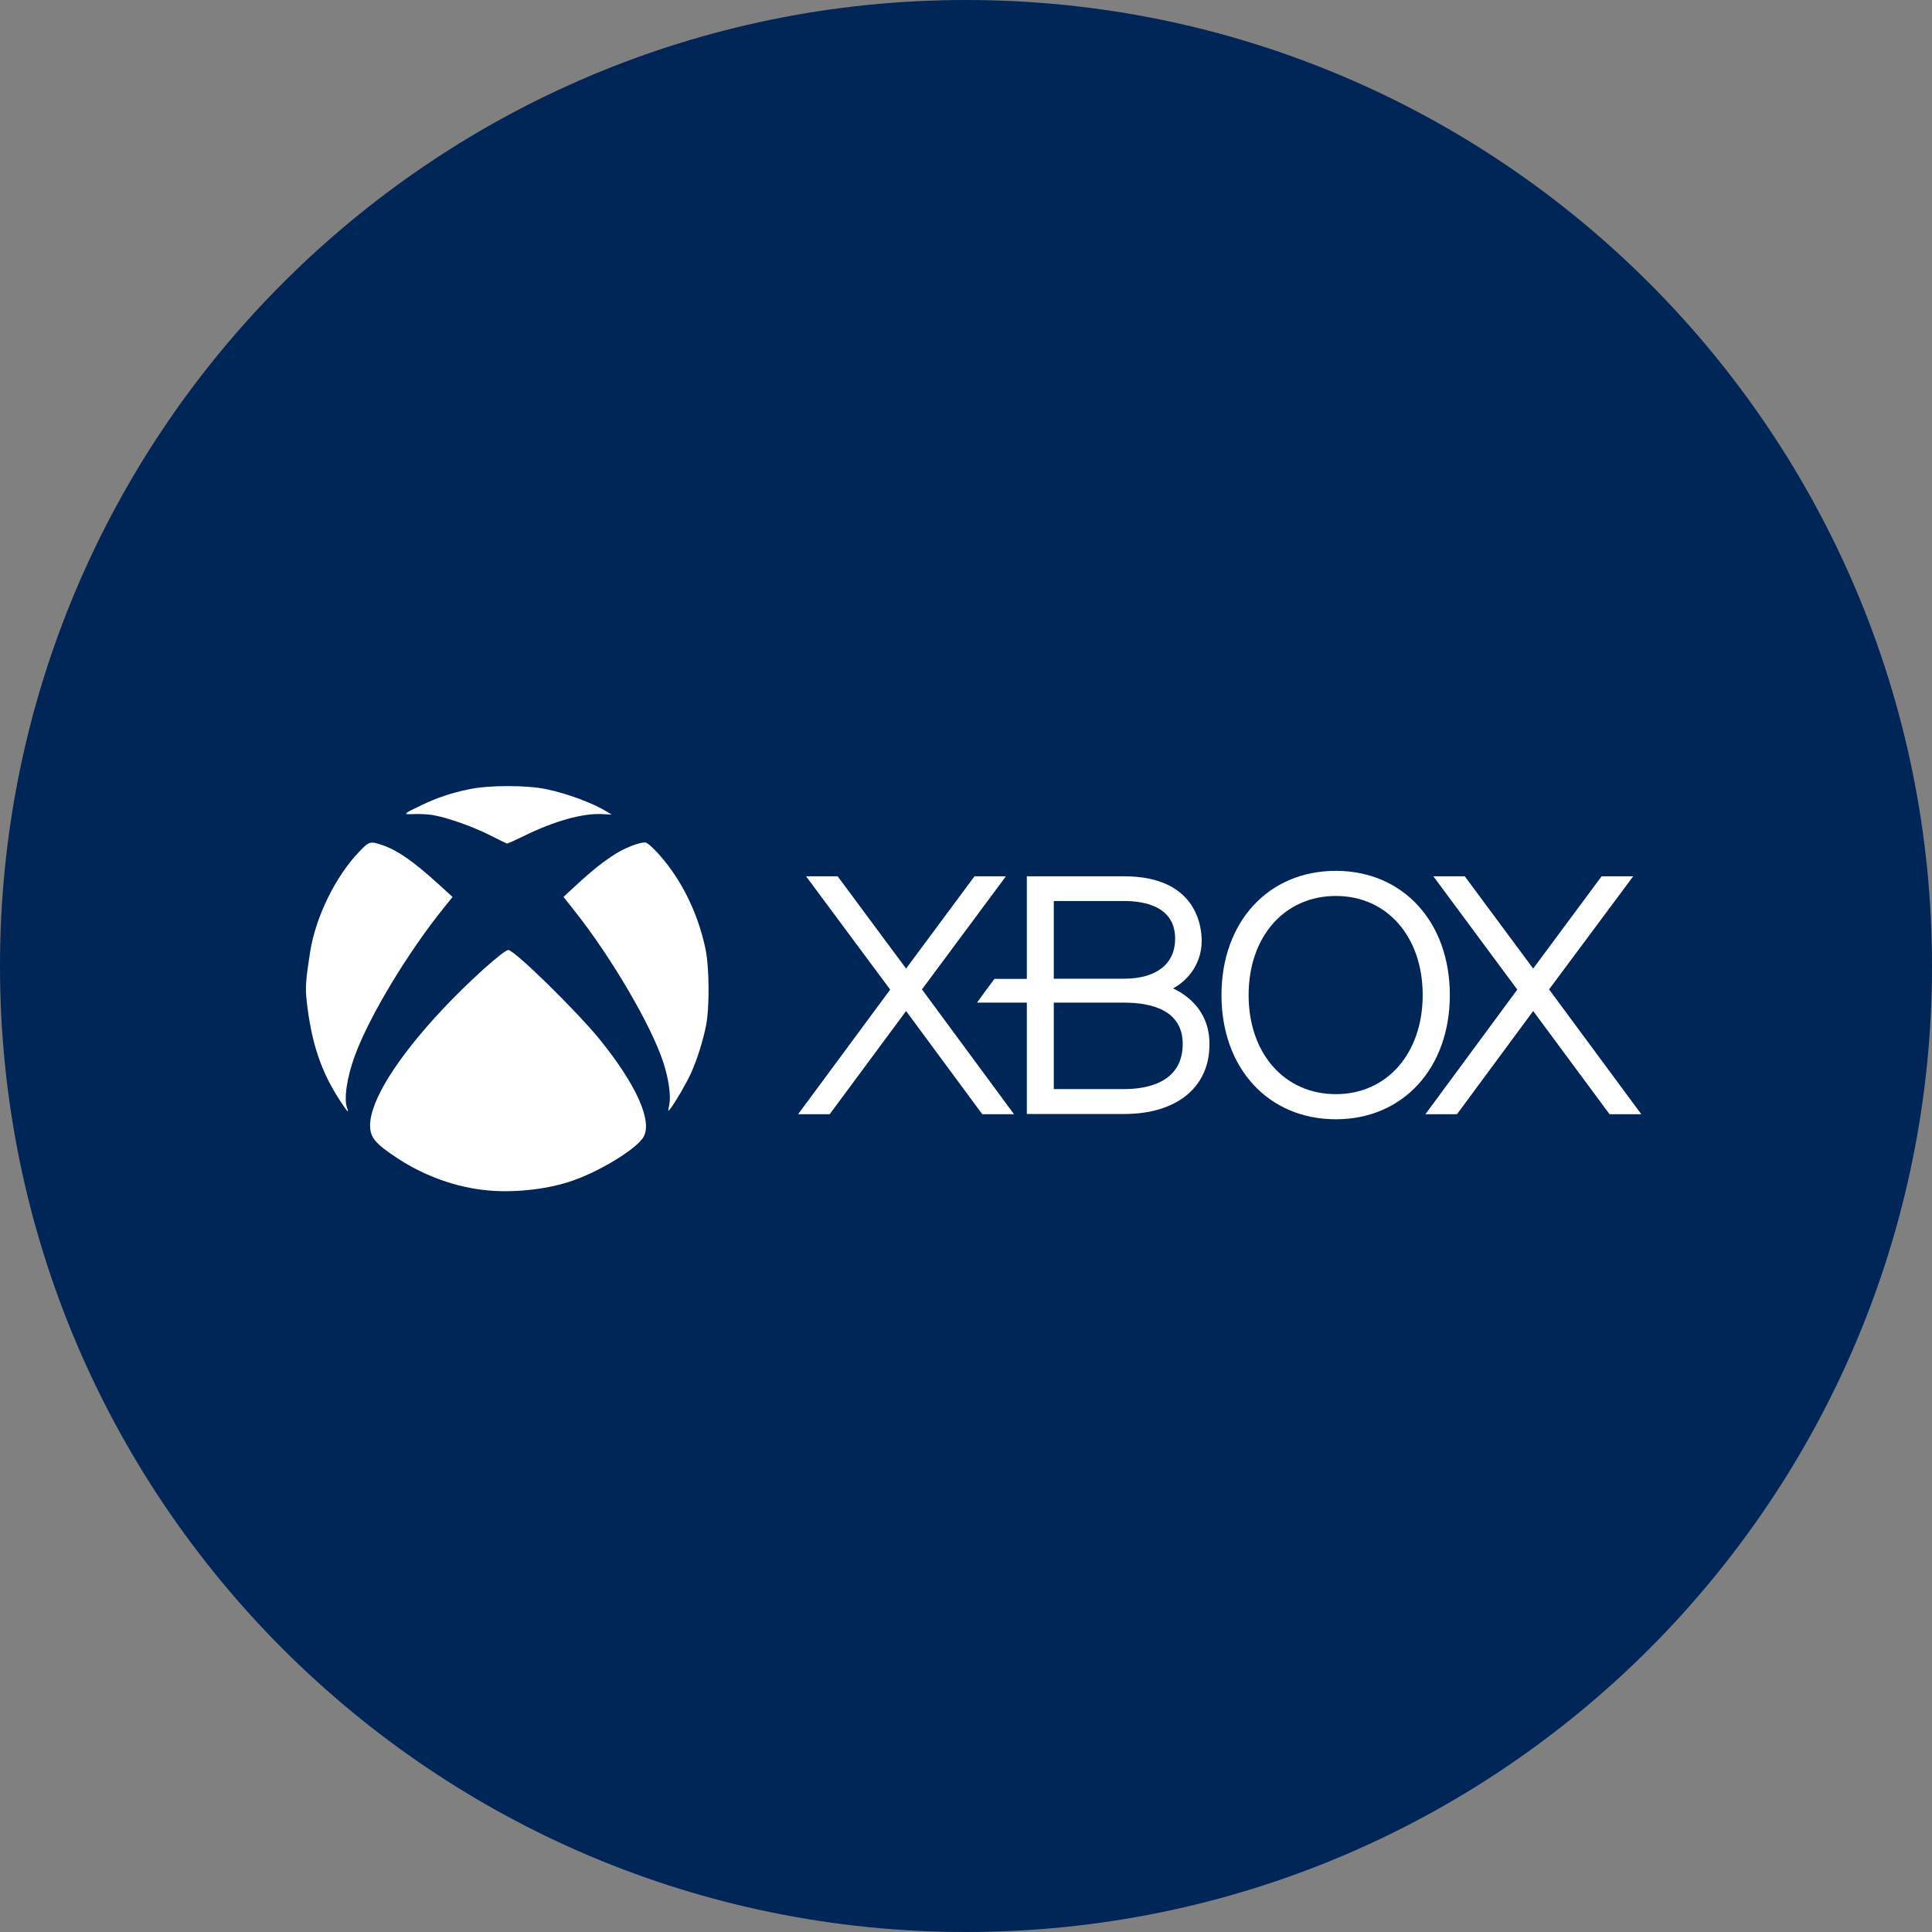 <?xml version="1.0" encoding="UTF-8"?> <svg xmlns="http://www.w3.org/2000/svg" viewBox="0 0 170 170" fill="none"><rect x="0" y="0" width="170" height="170" fill="#808080" stroke="none"/><path d="M85 170C131.944 170 170 131.944 170 85C170 38.056 131.944 0 85 0C38.056 0 0 38.056 0 85C0 131.944 38.056 170 85 170Z" fill="#002557"></path><path d="M144.408 98.024L136.305 87.06L143.708 77.106H140.929L134.907 85.227L128.886 77.106H126.123L133.508 87.077L125.424 98.041H128.204L134.907 88.962L141.627 98.041H144.408" fill="white"></path><path d="M89.211 98.024L81.126 87.06L88.512 77.106H85.749L79.727 85.227L73.706 77.106H70.926L78.329 87.077L70.227 98.041H73.007L79.727 88.962L86.431 98.041H89.211" fill="white"></path><path d="M98.917 95.831H92.725V88.225H98.917C101.27 88.225 104.068 88.859 104.068 91.856C104.068 95.317 100.827 95.831 98.917 95.831ZM92.725 79.282H98.917C100.588 79.282 103.403 79.693 103.403 82.606C103.403 84.799 101.765 86.118 98.917 86.118H92.725V79.282ZM104.597 87.848C104.153 87.471 103.693 87.18 103.215 86.974C104.733 86.152 105.74 84.593 105.74 82.794C105.74 81.458 105.245 77.106 98.9 77.106H90.354V86.135H87.505C87.13 86.614 86.294 87.762 85.97 88.225H90.354V98.024H98.9C103.539 98.024 106.422 95.677 106.422 91.908C106.439 90.263 105.808 88.859 104.597 87.848Z" fill="white"></path><path d="M117.543 96.276C113.023 96.276 109.868 92.696 109.868 87.557C109.868 82.417 113.023 78.837 117.543 78.837C122.046 78.837 125.185 82.417 125.185 87.557C125.185 92.679 122.046 96.276 117.543 96.276ZM117.543 76.627C111.608 76.627 107.48 81.115 107.48 87.557C107.48 93.998 111.608 98.487 117.543 98.487C123.445 98.487 127.573 93.998 127.573 87.557C127.573 81.115 123.445 76.627 117.543 76.627Z" fill="white"></path><path d="M42.871 104.742C40.144 104.481 37.38 103.495 35.004 101.936C33.014 100.629 32.565 100.095 32.565 99.022C32.565 96.873 34.917 93.104 38.938 88.814C41.224 86.375 44.404 83.517 44.747 83.592C45.417 83.743 50.765 88.992 52.767 91.457C55.936 95.368 57.394 98.567 56.653 99.992C56.09 101.076 52.602 103.194 50.04 104.005C47.928 104.678 45.153 104.963 42.871 104.742ZM29.881 96.79C28.229 94.24 27.394 91.727 26.988 88.097C26.854 86.898 26.901 86.213 27.291 83.751C27.776 80.683 29.51 77.136 31.599 74.951C32.49 74.021 32.569 73.997 33.652 74.365C34.968 74.813 36.372 75.787 38.551 77.769L39.824 78.925L39.13 79.784C35.903 83.766 32.502 89.411 31.221 92.903C30.523 94.799 30.243 96.706 30.543 97.498C30.744 98.032 30.558 97.835 29.881 96.79ZM58.888 97.221C59.05 96.421 58.844 94.949 58.36 93.465C57.315 90.25 53.812 84.265 50.596 80.2L49.583 78.921L50.678 77.908C52.109 76.586 53.102 75.794 54.174 75.126C55.022 74.595 56.228 74.128 56.748 74.128C57.067 74.128 58.194 75.303 59.105 76.59C60.516 78.577 61.552 80.992 62.077 83.501C62.415 85.124 62.443 88.596 62.132 90.211C61.876 91.537 61.331 93.259 60.803 94.43C60.406 95.305 59.42 97.003 58.986 97.558C58.766 97.835 58.766 97.835 58.888 97.221ZM43.163 73.518C41.676 72.758 39.387 71.947 38.121 71.725C37.676 71.65 36.923 71.606 36.439 71.63C35.394 71.681 35.441 71.63 37.117 70.835C38.508 70.174 39.67 69.785 41.247 69.453C43.021 69.077 46.351 69.073 48.097 69.445C49.981 69.845 52.2 70.676 53.449 71.448L53.819 71.678L52.968 71.634C51.273 71.547 48.806 72.236 46.154 73.534C45.354 73.926 44.66 74.239 44.609 74.227C44.562 74.219 43.907 73.898 43.163 73.518Z" fill="white"></path></svg> 